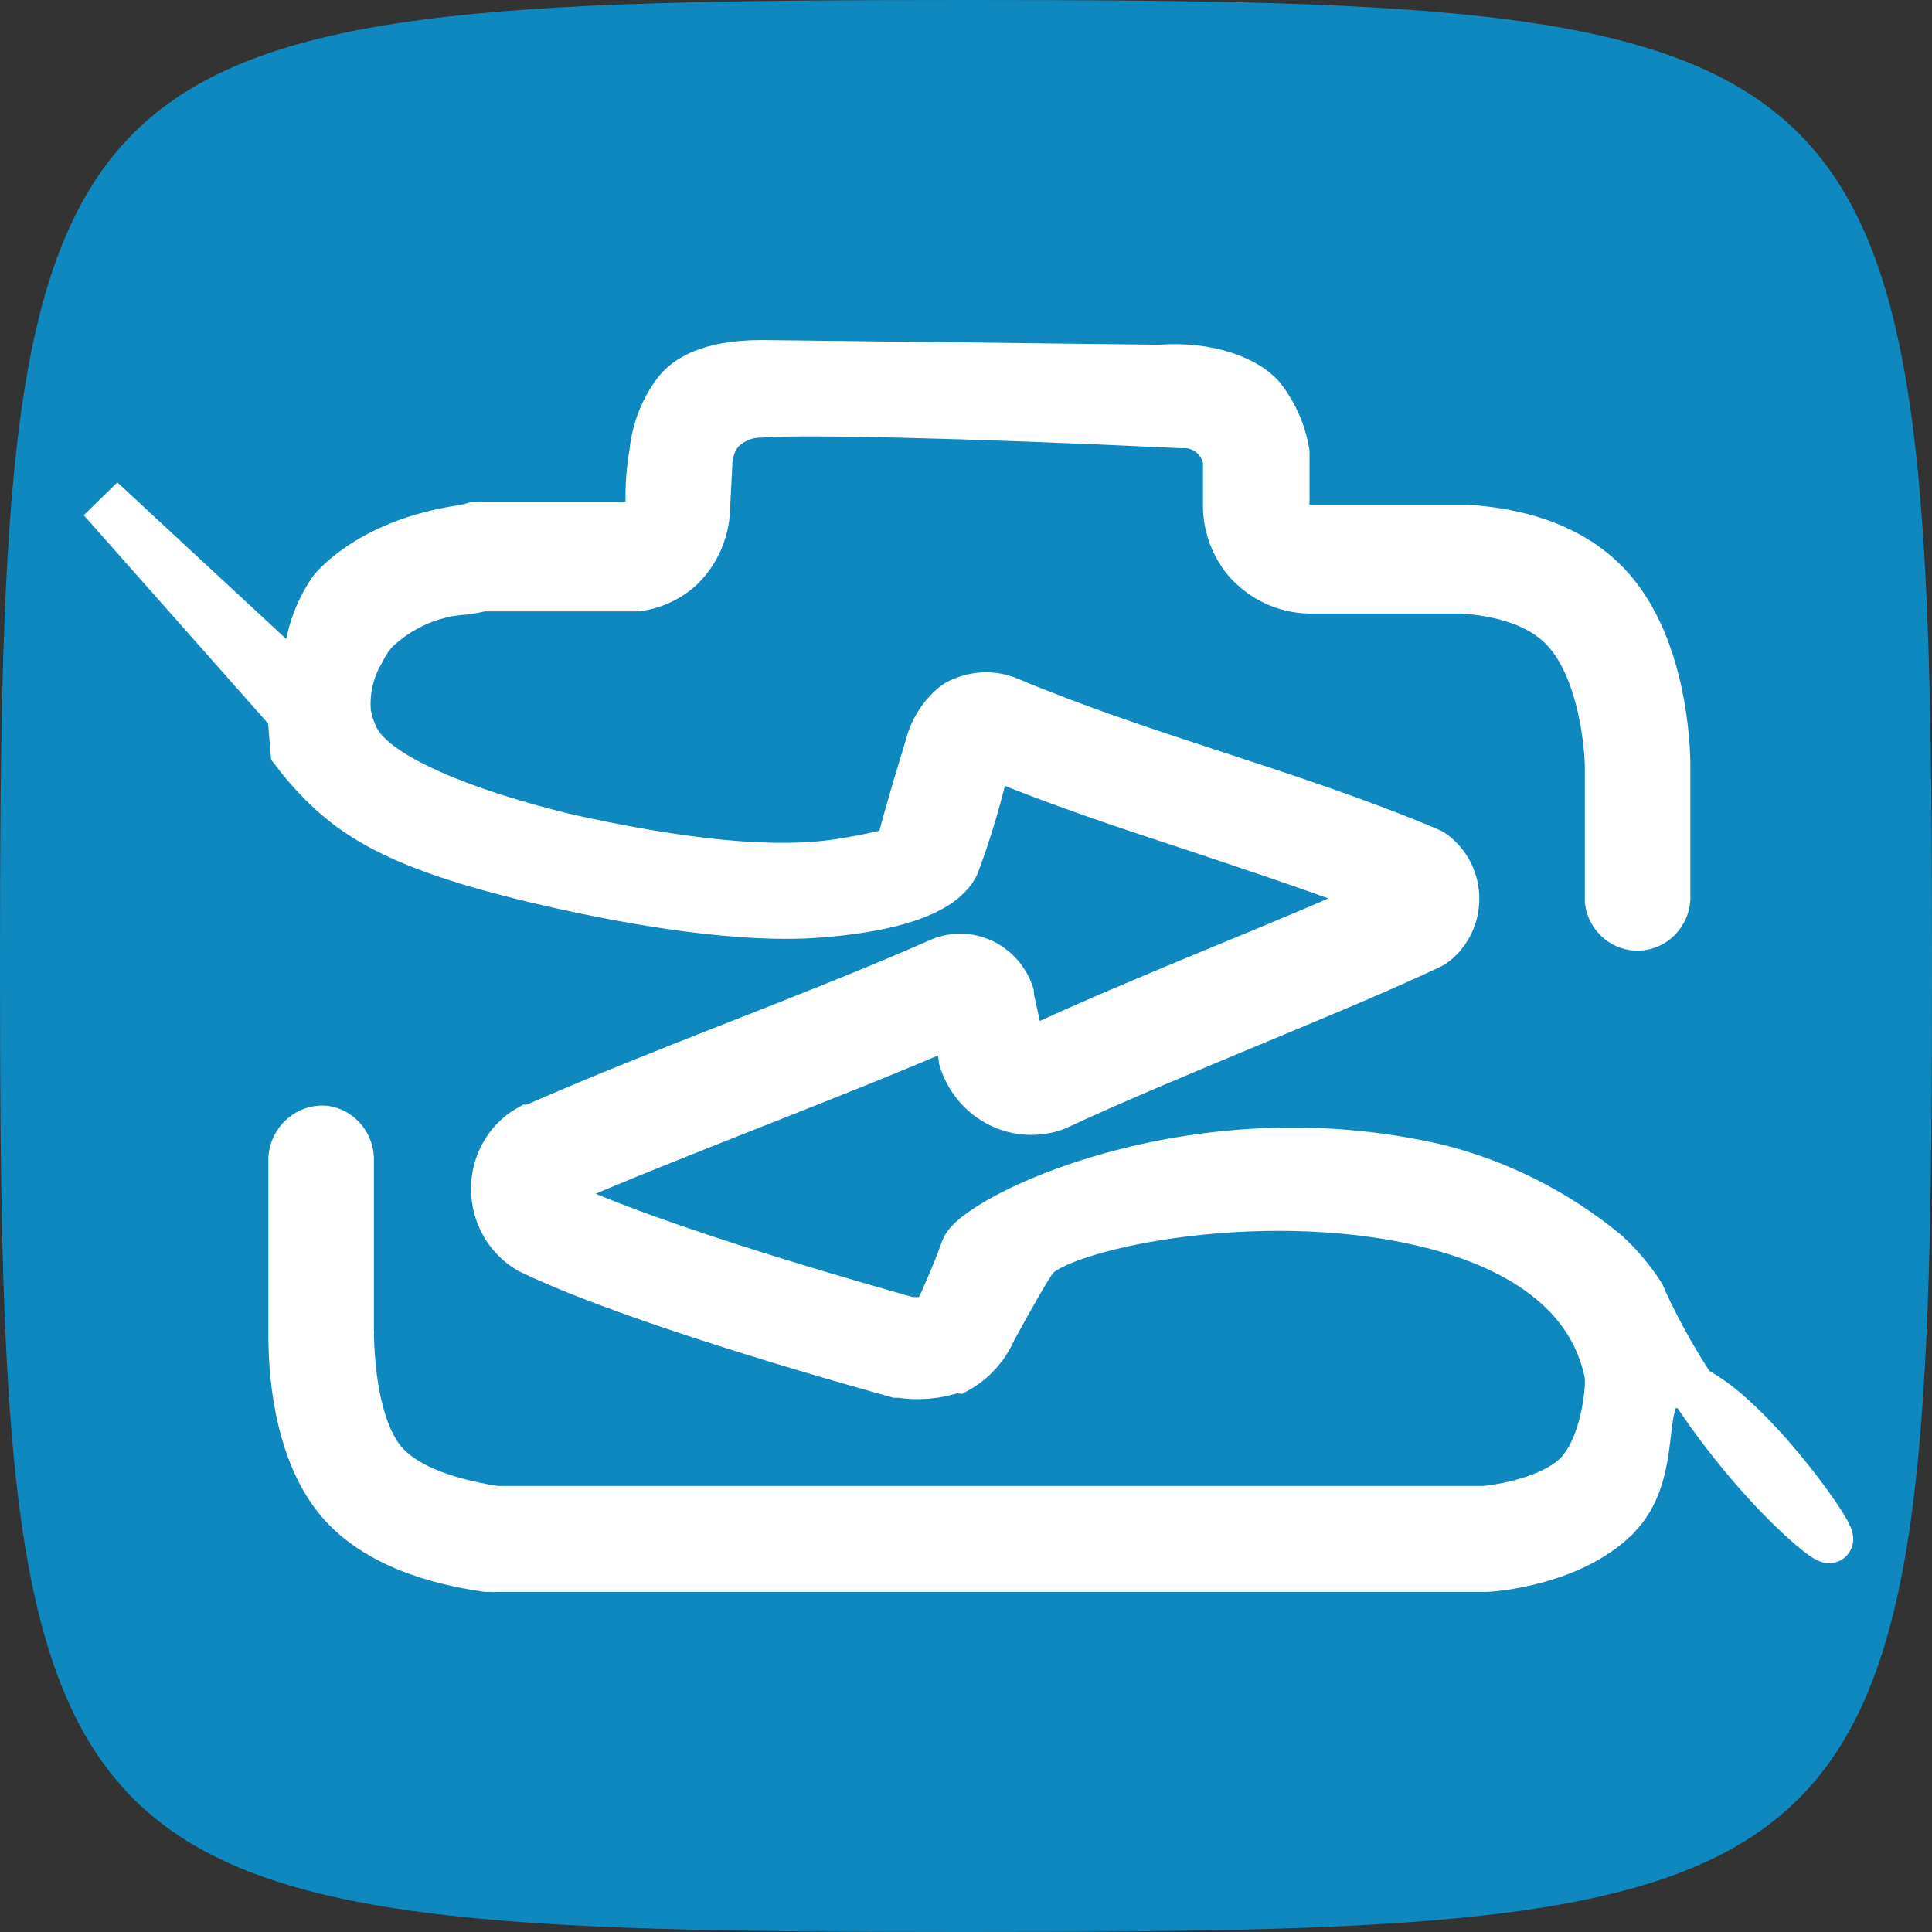 <svg id="SvgjsSvg1001" width="288" height="288" xmlns="http://www.w3.org/2000/svg" version="1.1" xmlns:xlink="http://www.w3.org/1999/xlink" xmlns:svgjs="http://svgjs.com/svgjs"><rect width="100%" height="100%" fill="#333333" stroke="none"/><path id="SvgjsPath1012" d="M 144,0 C 5,0 0,5 0,144 0,283 5,288 144,288 283,288 288,283 288,144 288,5 283,0 144,0 Z" transform="matrix(1,0,0,1,0,0)" fill="#0e88bf"></path><defs id="SvgjsDefs1002"></defs><g id="SvgjsG1008" transform="matrix(0.93,0,0,0.93,10.075,10.081)"><svg xmlns="http://www.w3.org/2000/svg" width="288" height="288" fill="none" viewBox="0 0 65 45"><path fill="#ffffff" stroke="#ffffff" stroke-miterlimit="10" stroke-width="1.7" d="M63.743 43.249C63.586 43.395 59.86 40.217 57.446 35.472C57.23 35.05 57.066 34.704 56.939 34.404C56.575 33.836 56.139 33.319 55.643 32.869C53.86 31.405 51.791 30.357 49.577 29.798C40.635 27.702 32.803 31.663 32.438 32.738C32.14 33.56 31.968 33.944 31.625 34.727C31.602 34.766 31.582 34.807 31.566 34.85C31.505 35.007 31.402 35.143 31.268 35.241C30.987 35.325 30.693 35.349 30.403 35.31C29.658 35.096 21.342 32.8 17.609 31.003C17.546 30.953 17.502 30.881 17.486 30.801C17.47 30.721 17.481 30.638 17.519 30.566C17.538 30.522 17.57 30.485 17.609 30.458C19.844 29.475 22.408 28.47 24.874 27.494C27.341 26.519 29.837 25.537 32.087 24.554L32.356 25.752C32.352 25.782 32.352 25.813 32.356 25.844C32.557 26.527 33.013 27.099 33.623 27.438C34.233 27.776 34.948 27.851 35.612 27.648L35.746 27.602C37.803 26.642 40.173 25.659 42.453 24.707C44.733 23.755 47.155 22.765 49.257 21.782C49.336 21.745 49.411 21.699 49.48 21.644C49.711 21.456 49.898 21.216 50.026 20.943C50.155 20.669 50.221 20.37 50.221 20.066C50.221 19.762 50.155 19.463 50.026 19.19C49.898 18.916 49.711 18.677 49.48 18.488C49.402 18.42 49.314 18.366 49.219 18.327C46.686 17.26 44.062 16.4 41.529 15.571C38.995 14.742 36.454 13.905 33.936 12.845C33.652 12.747 33.352 12.709 33.054 12.733C32.756 12.757 32.465 12.842 32.199 12.983L32.073 13.068C31.615 13.448 31.288 13.97 31.141 14.557C30.888 15.394 30.493 16.676 30.053 18.312C29.591 18.435 28.935 18.588 28.131 18.719C26.931 18.918 24.315 19.218 18.264 17.889C18.264 17.889 11.558 16.423 10.447 14.304C10.292 14.006 10.184 13.685 10.127 13.352C10.056 12.585 10.225 11.815 10.611 11.156C10.742 10.877 10.91 10.619 11.111 10.388C12.002 9.524 13.16 9.01 14.382 8.937C14.59 8.91 14.796 8.871 15.001 8.822C16.722 8.822 17.236 8.822 17.721 8.822H20.589C21.158 8.753 21.695 8.513 22.132 8.131C22.692 7.612 23.041 6.893 23.108 6.119L23.198 4.353C23.201 3.927 23.343 3.513 23.6 3.179C23.793 2.972 24.024 2.809 24.28 2.698C24.537 2.587 24.812 2.531 25.09 2.534C26.417 2.419 32.289 2.534 40.292 2.918C40.526 2.903 40.76 2.941 40.977 3.03C41.195 3.119 41.391 3.256 41.551 3.432C41.752 3.659 41.881 3.942 41.924 4.246C41.924 4.814 41.924 5.382 41.924 5.95C41.95 6.629 42.194 7.28 42.617 7.801C42.904 8.138 43.257 8.41 43.652 8.599C44.047 8.788 44.477 8.89 44.912 8.899H50.203H50.479C51.224 8.96 53.154 9.137 54.249 10.434C55.531 11.916 55.739 14.642 55.739 15.34C55.739 15.601 55.739 17.337 55.739 19.532C55.739 19.74 55.739 19.955 55.739 20.162C55.779 20.429 55.912 20.672 56.114 20.844C56.316 21.016 56.572 21.105 56.834 21.095C57.096 21.084 57.345 20.975 57.533 20.787C57.722 20.599 57.837 20.347 57.856 20.078V19.448C57.856 16.845 57.856 15.471 57.856 15.248C57.856 15.248 57.908 11.24 55.866 8.891C54.212 6.979 51.656 6.749 50.695 6.664H50.523H50.307H44.793C44.695 6.672 44.596 6.66 44.503 6.628C44.41 6.597 44.323 6.546 44.249 6.48C44.167 6.389 44.108 6.278 44.078 6.158V4.092C44.081 4.034 44.081 3.975 44.078 3.916C44.034 3.654 43.966 3.397 43.876 3.148C43.721 2.726 43.505 2.33 43.235 1.973C42.699 1.298 41.276 0.737 39.51 0.875L25.105 0.706C23.116 0.706 22.37 1.321 22.08 1.666L22.013 1.743C21.542 2.379 21.251 3.136 21.171 3.931C21.038 4.691 21.001 5.465 21.059 6.234C21.055 6.331 21.015 6.422 20.947 6.488C20.9 6.531 20.838 6.553 20.776 6.549H20.679C18.831 6.549 18.317 6.549 17.802 6.549H14.904C14.786 6.544 14.668 6.568 14.561 6.618L14.121 6.695C10.835 7.225 9.553 8.914 9.553 8.914C8.832 9.967 8.519 11.259 8.674 12.538L1.222 5.628L8.078 13.375L8.19 14.719C8.493 15.119 8.822 15.498 9.173 15.855C10.604 17.298 12.474 18.389 17.869 19.586C23.697 20.876 26.439 20.692 27.385 20.607C31.238 20.27 31.931 19.241 32.132 18.841C32.6 17.592 32.978 16.309 33.265 15.003C33.265 15.003 33.265 14.949 33.265 14.926C33.272 14.887 33.287 14.85 33.31 14.818C35.821 15.878 38.429 16.73 40.948 17.559C43.228 18.327 45.583 19.095 47.848 19.993C45.933 20.869 43.802 21.751 41.73 22.604C39.45 23.548 37.088 24.531 35.023 25.491C34.9 25.513 34.772 25.488 34.665 25.42C34.558 25.352 34.479 25.246 34.442 25.122L34.114 23.64C34.118 23.602 34.118 23.563 34.114 23.525C34.031 23.274 33.9 23.043 33.728 22.845C33.557 22.647 33.348 22.487 33.116 22.373C32.859 22.247 32.577 22.181 32.292 22.181C32.008 22.181 31.726 22.247 31.469 22.373C29.233 23.356 26.663 24.37 24.196 25.337C21.73 26.304 19.092 27.349 16.796 28.362H16.707C16.282 28.6 15.937 28.964 15.716 29.406C15.43 29.983 15.368 30.651 15.544 31.274C15.72 31.896 16.12 32.425 16.662 32.754L16.729 32.792C20.783 34.75 29.621 37.161 29.994 37.268H30.098C30.77 37.376 31.458 37.315 32.102 37.092C32.129 37.099 32.157 37.104 32.184 37.107C32.764 36.783 33.222 36.27 33.489 35.648C33.995 34.727 34.763 33.345 34.979 33.092C35.724 32.001 42.945 30.335 49.137 31.817C51.812 32.454 55.099 33.928 55.739 37.33V37.698C55.739 37.698 55.643 39.879 54.592 40.915C53.683 41.814 51.812 42.121 51.231 42.159H15.582H15.485C13.466 41.844 12.094 41.253 11.401 40.409C10.708 39.564 10.284 37.99 10.231 35.84C10.239 35.779 10.239 35.717 10.231 35.656V29.429C10.214 29.175 10.113 28.935 9.945 28.748C9.777 28.561 9.552 28.438 9.307 28.4C9.017 28.377 8.73 28.471 8.507 28.664C8.284 28.856 8.143 29.131 8.115 29.429V35.879C8.115 36.869 8.212 39.886 9.777 41.798C11.342 43.71 14.211 44.148 15.157 44.294H15.306C15.368 44.301 15.431 44.301 15.492 44.294H51.261C51.574 44.294 54.391 44.063 56.015 42.451C57.64 40.839 56.761 38.144 57.819 37.691C59.555 36.977 63.929 43.027 63.743 43.249Z" class="color0E88BF svgShape colorStroke0E88BF svgStroke"></path></svg></g></svg>